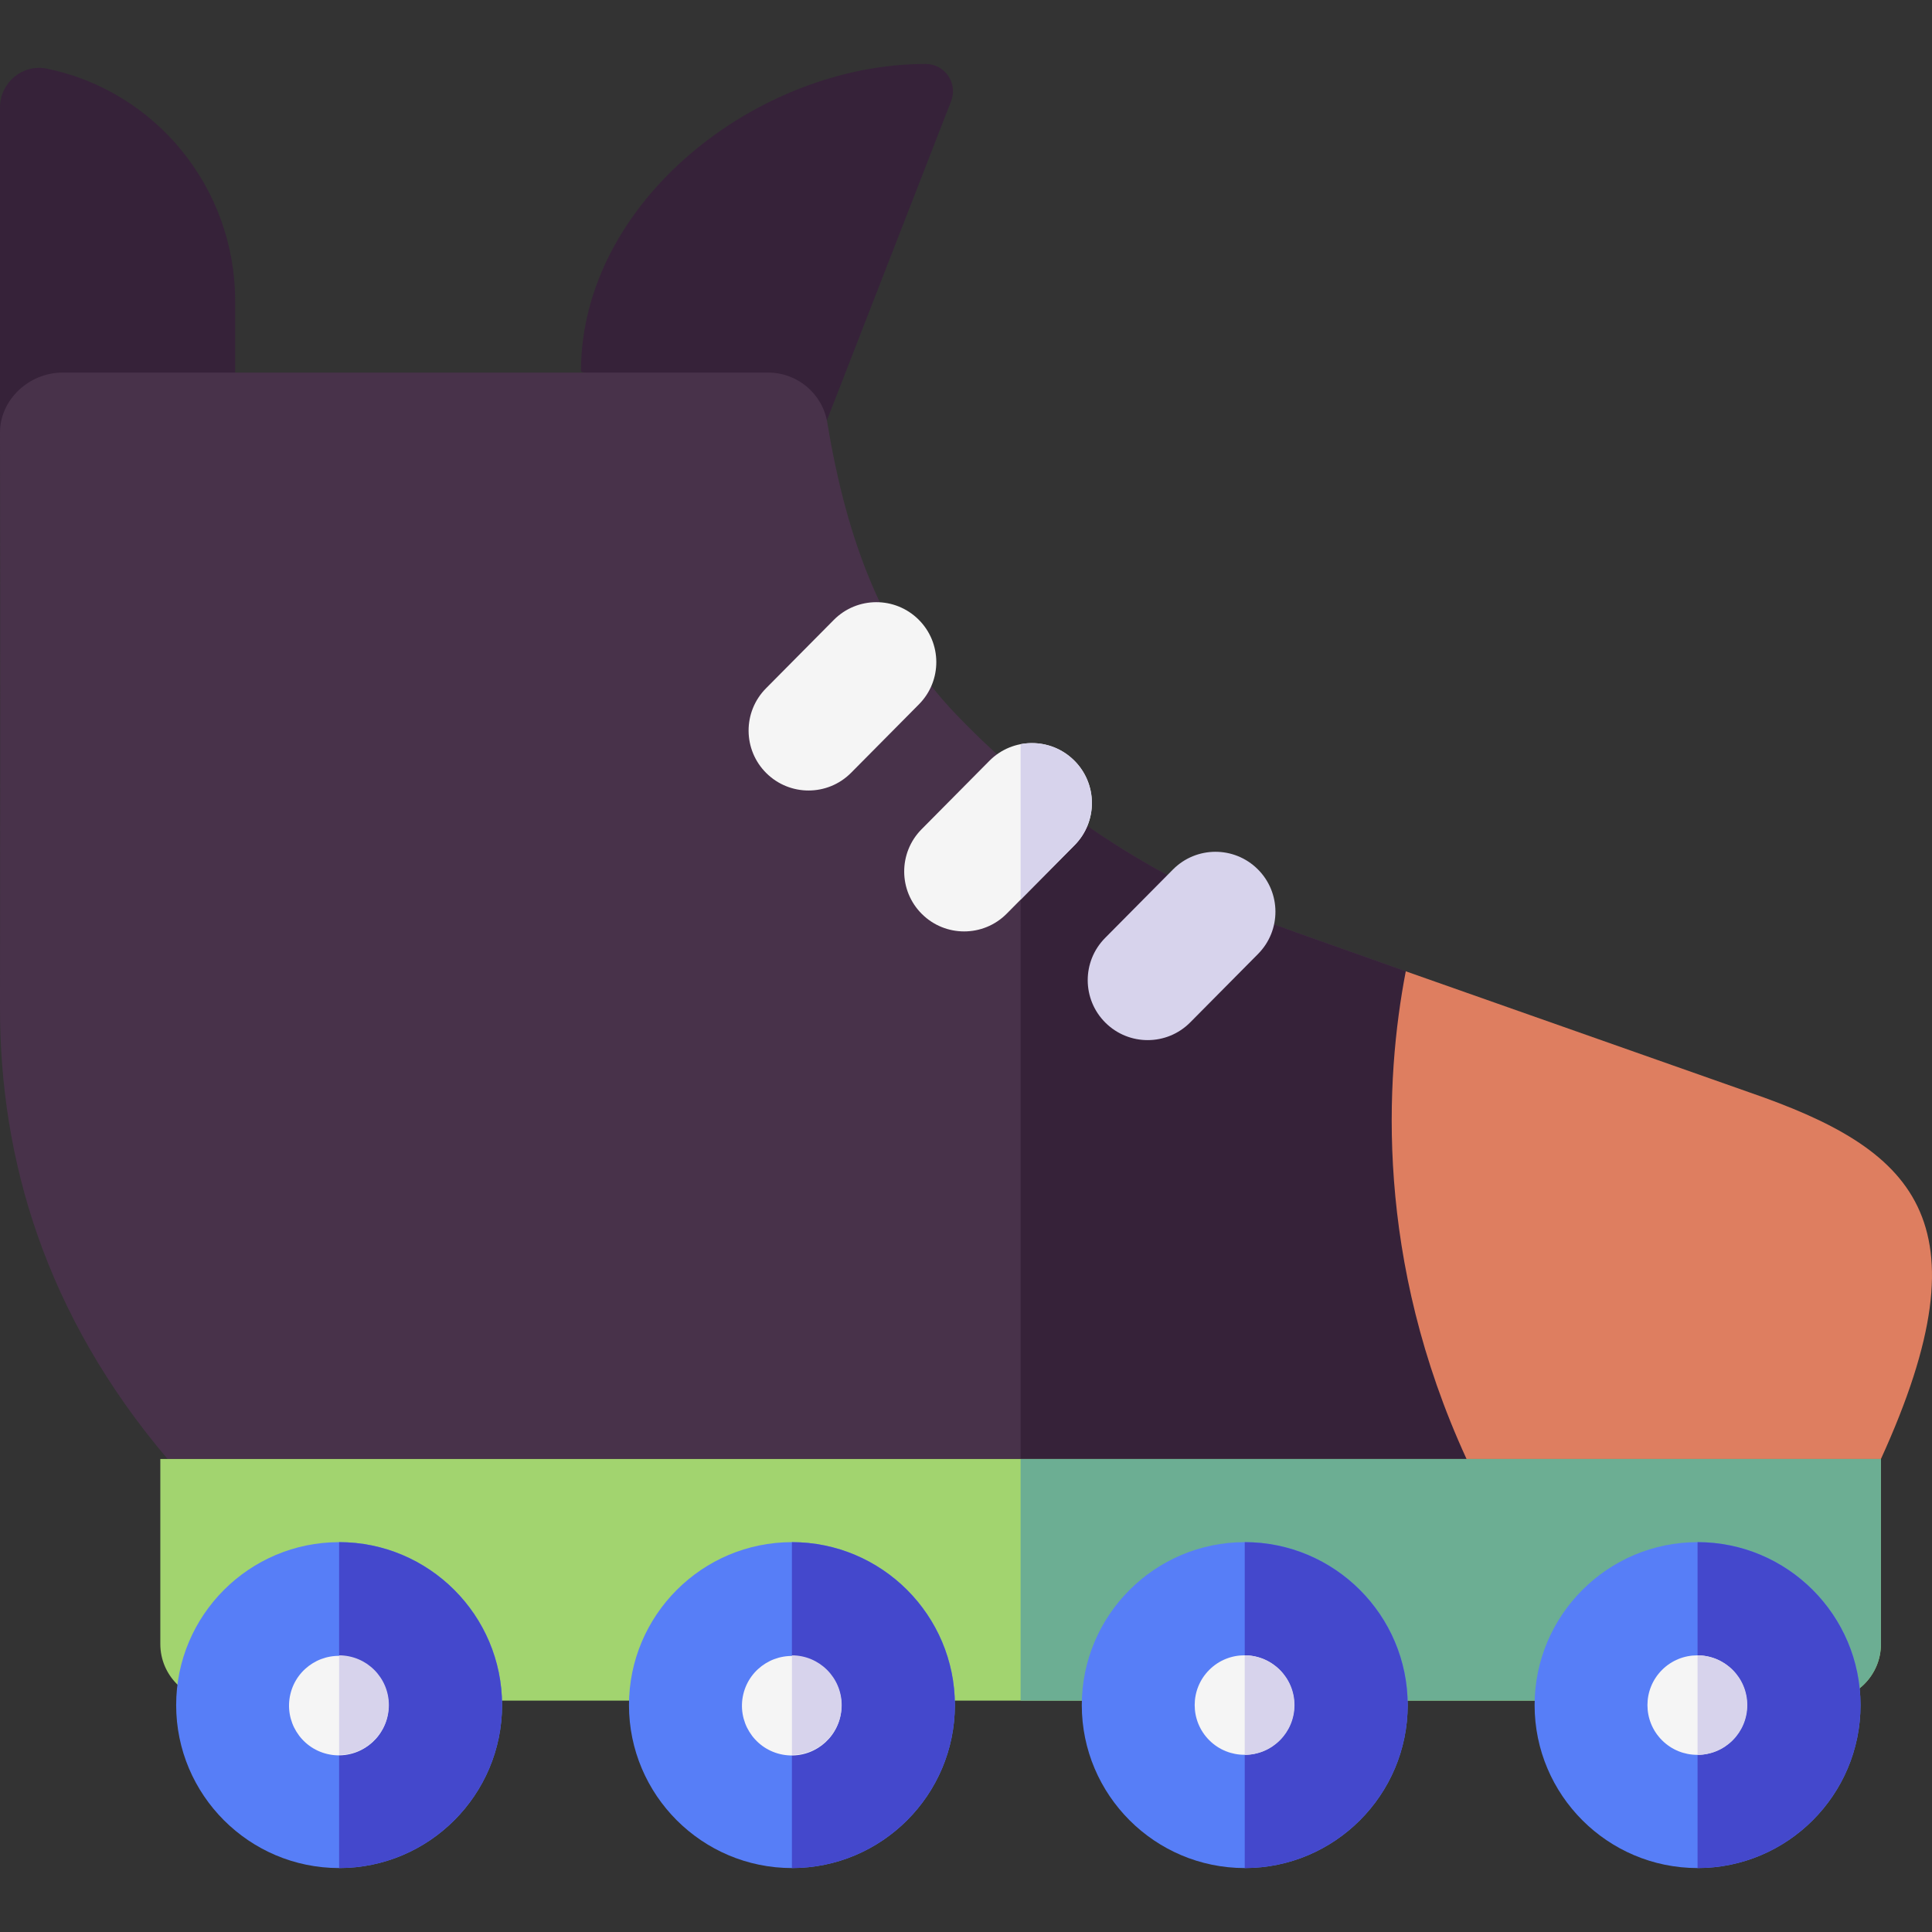 <svg id="Capa_1" enable-background="new 0 0 512 512" height="38" viewBox="0 0 512 512" width="38" xmlns="http://www.w3.org/2000/svg"><rect x="0" y="0" width="512" height="512" fill="#333333" stroke="none"/><g><g><g><path d="m218.76 112.366-28.881-3.232-35.92-10.669c0-45.021 46.741-81.518 91.357-81.518 5.087 0 8.584 5.113 6.739 9.854z" fill="#362239"/><path d="m55.287 110.53-26.679 9.232c-.432.149-.873.271-1.321.362l-14.741 3.018c-6.48 1.325-12.546-3.625-12.546-10.238v-84.444c0-6.549 5.973-11.577 12.391-10.27 28.482 5.798 49.929 31.193 49.929 61.643v20.822c0 4.453-2.824 8.418-7.033 9.875z" fill="#362239"/><g><g><path d="m372.523 257.403-29.085-10.311c-33.996-12.052-65.006-31.607-90.048-57.751-19.219-20.065-29-46.055-34.138-77.305-1.261-7.668-7.896-13.295-15.667-13.295h-187.037c-8.791 0-16.572 7.133-16.548 15.925.115 42.001 0 152.579 0 152.6 0 39.736 11.829 80.981 44.412 119.383h344.121z" fill="#48324a"/><path d="m270.477 386.649h118.055l-16.009-129.246-29.085-10.311c-26.637-9.443-51.425-23.512-72.961-41.728z" fill="#362239"/></g><path d="m463.546 289.465-91-32.061c-5.501 28.58-8.196 76.401 16.109 129.246h109.811c29.12-63.822 8.385-82.239-34.92-97.185z" fill="#de7e60"/></g></g><g><path d="m304.145 275.642c-4.042 0-8.085-1.533-11.183-4.603-6.233-6.177-6.277-16.235-.101-22.467l17.971-18.133c6.177-6.234 16.234-6.277 22.467-.101 6.233 6.177 6.277 16.235.101 22.467l-17.971 18.133c-3.106 3.135-7.194 4.704-11.284 4.704z" fill="#d7d3ec"/><path d="m214.273 209.492c-4.042 0-8.085-1.533-11.183-4.603-6.233-6.177-6.277-16.235-.101-22.467l17.971-18.133c6.176-6.234 16.236-6.277 22.467-.101 6.233 6.177 6.277 16.236.101 22.467l-17.971 18.133c-3.106 3.135-7.195 4.704-11.284 4.704z" fill="#f5f5f5"/><g><path d="m255.508 246.835c-4.042 0-8.085-1.533-11.183-4.603-6.232-6.176-6.277-16.234-.101-22.467l17.971-18.134c6.176-6.232 16.236-6.276 22.467-.101 6.232 6.176 6.277 16.234.101 22.467l-17.971 18.134c-3.106 3.134-7.194 4.704-11.284 4.704z" fill="#f5f5f5"/><path d="m284.662 201.529c-3.868-3.833-9.211-5.265-14.185-4.313v41.196l14.286-14.416c6.176-6.232 6.131-16.291-.101-22.467z" fill="#d7d3ec"/></g></g></g><g><g><path d="m483.466 450.686h-425.978c-8.284 0-15-6.716-15-15v-49.037h455.978v49.037c0 8.284-6.715 15-15 15z" fill="#a2d46f"/><path d="m270.477 386.649v64.037h212.989c8.284 0 15-6.716 15-15v-49.037z" fill="#6cae93"/></g><g><g><g><path d="m89.869 495.054c-23.812 0-43.184-19.372-43.184-43.184s19.372-43.184 43.184-43.184 43.184 19.372 43.184 43.184-19.372 43.184-43.184 43.184z" fill="#577ef7"/><path d="m89.869 408.686v86.367c23.812 0 43.184-19.372 43.184-43.184s-19.372-43.183-43.184-43.183z" fill="#4448cc"/></g><g><ellipse cx="89.869" cy="451.87" fill="#f5f5f5" rx="13.184" ry="13.184" transform="matrix(.23 -.973 .973 .23 -370.561 435.516)"/><path d="m89.869 438.686v26.368c7.281 0 13.184-5.902 13.184-13.184 0-7.281-5.903-13.184-13.184-13.184z" fill="#d7d3ec"/></g></g><g><g><path d="m449.87 495.054c-23.812 0-43.184-19.372-43.184-43.184s19.372-43.184 43.184-43.184c23.811 0 43.184 19.372 43.184 43.184s-19.373 43.184-43.184 43.184z" fill="#577ef7"/><path d="m449.87 408.686c-.001 0-.001 0 0 0v86.367c23.811 0 43.184-19.372 43.184-43.184s-19.373-43.183-43.184-43.183z" fill="#4448cc"/></g><g><ellipse cx="449.869" cy="451.87" fill="#f5f5f5" rx="13.184" ry="13.184" transform="matrix(.707 -.707 .707 .707 -187.757 450.455)"/><path d="m449.869 438.686v26.368c7.281 0 13.184-5.902 13.184-13.184 0-7.281-5.902-13.184-13.184-13.184z" fill="#d7d3ec"/></g></g><g><g><path d="m329.869 495.054c-23.811 0-43.184-19.372-43.184-43.184s19.372-43.184 43.184-43.184 43.184 19.372 43.184 43.184-19.372 43.184-43.184 43.184z" fill="#577ef7"/><path d="m329.869 408.686v86.367c23.812 0 43.184-19.372 43.184-43.184s-19.372-43.183-43.184-43.183z" fill="#4448cc"/></g><g><ellipse cx="329.869" cy="451.87" fill="#f5f5f5" rx="13.184" ry="13.184" transform="matrix(.707 -.707 .707 .707 -222.904 365.602)"/><path d="m329.869 438.686v26.368c7.281 0 13.184-5.902 13.184-13.184 0-7.281-5.903-13.184-13.184-13.184z" fill="#d7d3ec"/></g></g><g><g><path d="m209.869 495.054c-23.811 0-43.184-19.372-43.184-43.184s19.372-43.184 43.184-43.184 43.184 19.372 43.184 43.184-19.372 43.184-43.184 43.184z" fill="#577ef7"/><path d="m209.869 408.686v86.367c23.812 0 43.184-19.372 43.184-43.184s-19.372-43.183-43.184-43.183z" fill="#4448cc"/></g><g><ellipse cx="209.869" cy="451.87" fill="#f5f5f5" rx="13.184" ry="13.184" transform="matrix(.23 -.973 .973 .23 -278.131 552.306)"/><path d="m209.869 438.686v26.368c7.281 0 13.184-5.902 13.184-13.184 0-7.281-5.903-13.184-13.184-13.184z" fill="#d7d3ec"/></g></g></g></g></g></svg>